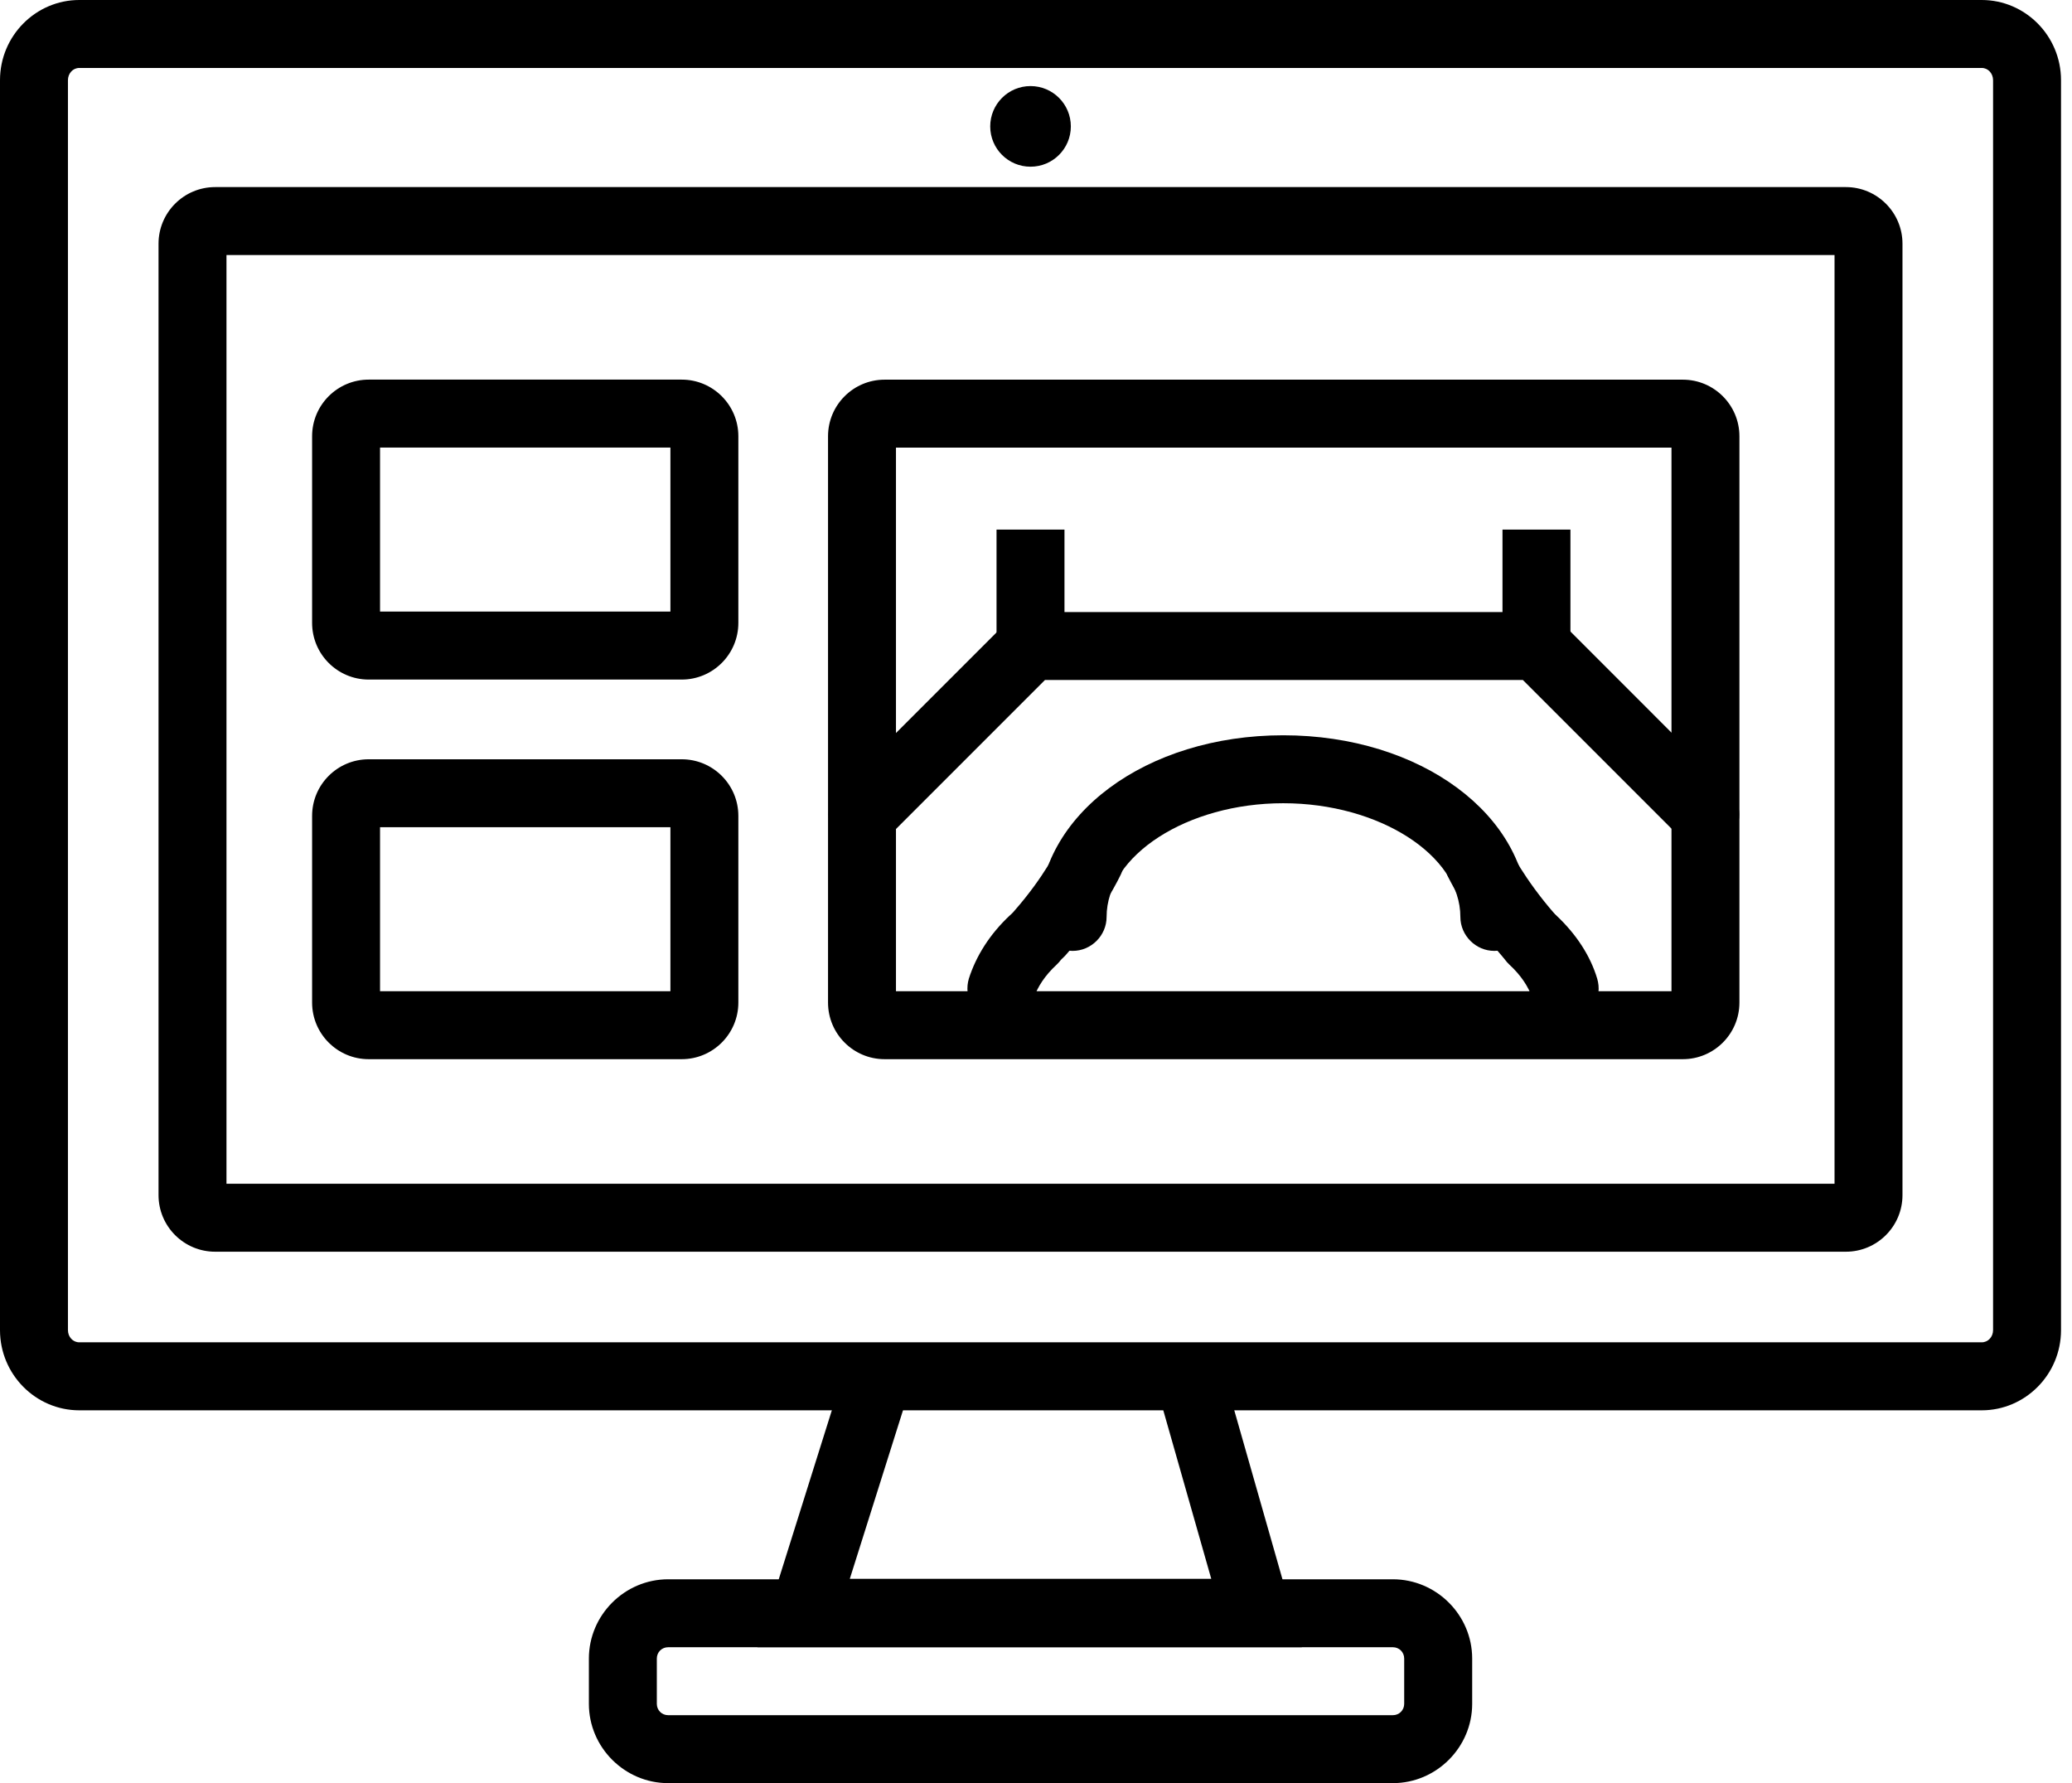 <?xml version="1.0" encoding="UTF-8"?> <svg xmlns="http://www.w3.org/2000/svg" width="43" height="37" viewBox="0 0 43 37" fill="none"><g clip-path="url(#clip0_3136_31300)"><path d="M32.479 21.217C32.178 21.217 31.896 21.019 31.802 20.719C31.727 20.484 31.567 20.239 31.322 20.014C31.04 19.75 31.031 19.299 31.294 19.017C31.557 18.735 32.008 18.726 32.291 18.989C32.714 19.384 33.005 19.835 33.146 20.305C33.259 20.681 33.052 21.076 32.676 21.189C32.61 21.207 32.535 21.217 32.469 21.217H32.479Z" fill="black"></path><path d="M20.784 21.217C20.718 21.217 20.643 21.207 20.577 21.189C20.201 21.076 19.995 20.681 20.107 20.305C20.258 19.835 20.54 19.384 20.963 18.989C21.245 18.716 21.696 18.735 21.959 19.017C22.223 19.299 22.213 19.75 21.931 20.014C21.687 20.239 21.527 20.483 21.452 20.718C21.358 21.019 21.076 21.217 20.775 21.217H20.784Z" fill="black"></path><path d="M38.307 25.973H4.465C3.816 25.973 3.29 25.447 3.29 24.798V5.057C3.29 4.409 3.816 3.882 4.465 3.882H38.307C38.955 3.882 39.482 4.409 39.482 5.057V24.798C39.482 25.447 38.955 25.973 38.307 25.973ZM4.7 24.563H38.072V5.292H4.7V24.563Z" fill="black"></path><path d="M41.127 29.264H1.645C0.743 29.264 0 28.521 0 27.6V1.664C0 0.743 0.743 0 1.645 0H41.127C42.029 0 42.772 0.743 42.772 1.664V27.6C42.772 28.521 42.029 29.264 41.127 29.264ZM1.645 1.41C1.513 1.41 1.41 1.523 1.41 1.664V27.6C1.41 27.741 1.513 27.853 1.645 27.853H41.127C41.258 27.853 41.362 27.741 41.362 27.6V1.664C41.362 1.523 41.258 1.41 41.127 1.41H1.645Z" fill="black"></path><path d="M27.017 34.18H15.718L17.485 28.558C17.598 28.182 18.002 27.976 18.369 28.098C18.745 28.21 18.942 28.605 18.829 28.981L17.636 32.76H25.137L24.056 28.963C23.953 28.587 24.169 28.201 24.545 28.088C24.921 27.985 25.306 28.201 25.419 28.577L27.017 34.18Z" fill="black"></path><path d="M28.906 37H13.866C12.963 37 12.221 36.257 12.221 35.355V34.415C12.221 33.512 12.963 32.77 13.866 32.77H28.906C29.809 32.77 30.552 33.512 30.552 34.415V35.355C30.552 36.257 29.809 37 28.906 37ZM13.866 34.18C13.734 34.18 13.631 34.283 13.631 34.415V35.355C13.631 35.486 13.734 35.59 13.866 35.59H28.906C29.038 35.59 29.141 35.486 29.141 35.355V34.415C29.141 34.283 29.038 34.18 28.906 34.18H13.866Z" fill="black"></path><path d="M14.148 14.101H7.652C7.003 14.101 6.477 13.574 6.477 12.925V9.052C6.477 8.404 7.003 7.877 7.652 7.877H14.148C14.796 7.877 15.323 8.404 15.323 9.052V12.925C15.323 13.574 14.796 14.101 14.148 14.101ZM7.887 12.69H13.913V9.287H7.887V12.69Z" fill="black"></path><path d="M14.148 21.978H7.652C7.003 21.978 6.477 21.451 6.477 20.803V16.93C6.477 16.281 7.003 15.755 7.652 15.755H14.148C14.796 15.755 15.323 16.281 15.323 16.93V20.803C15.323 21.451 14.796 21.978 14.148 21.978ZM7.887 20.568H13.913V17.165H7.887V20.568Z" fill="black"></path><path d="M35.392 17.607C35.214 17.607 35.035 17.541 34.894 17.4L31.604 14.11H21.686L18.396 17.4C18.124 17.673 17.672 17.673 17.4 17.4C17.127 17.128 17.127 16.677 17.4 16.404L21.104 12.7H32.187L35.89 16.404C36.163 16.677 36.163 17.128 35.89 17.4C35.749 17.541 35.571 17.607 35.392 17.607Z" fill="black"></path><path d="M32.591 10.989H31.181V13.396H32.591V10.989Z" fill="black"></path><path d="M22.091 10.989H20.681V13.396H22.091V10.989Z" fill="black"></path><path d="M34.923 21.978H18.359C17.71 21.978 17.184 21.452 17.184 20.803V9.053C17.184 8.404 17.71 7.878 18.359 7.878H34.923C35.571 7.878 36.098 8.404 36.098 9.053V20.803C36.098 21.452 35.571 21.978 34.923 21.978ZM18.594 20.568H34.688V9.288H18.594V20.568Z" fill="black"></path><path d="M31.012 19.731C30.627 19.731 30.307 19.412 30.307 19.026C30.307 17.748 28.624 16.667 26.631 16.667C24.639 16.667 22.965 17.748 22.965 19.026C22.965 19.412 22.646 19.731 22.26 19.731C21.875 19.731 21.555 19.412 21.555 19.026C21.555 16.911 23.783 15.257 26.631 15.257C29.48 15.257 31.717 16.911 31.717 19.026C31.717 19.412 31.397 19.731 31.012 19.731Z" fill="black"></path><path d="M31.726 20.108C31.529 20.108 31.331 20.023 31.2 19.872C30.429 18.989 30.062 18.209 30.044 18.18C29.884 17.823 30.044 17.41 30.391 17.25C30.749 17.09 31.162 17.25 31.322 17.598C31.322 17.616 31.632 18.237 32.253 18.951C32.507 19.243 32.478 19.684 32.187 19.948C32.055 20.07 31.886 20.126 31.717 20.126L31.726 20.108Z" fill="black"></path><path d="M21.583 20.079C21.414 20.079 21.254 20.023 21.113 19.901C20.822 19.647 20.793 19.196 21.047 18.904C21.677 18.19 21.978 17.56 21.978 17.551C22.137 17.193 22.561 17.043 22.918 17.203C23.275 17.363 23.425 17.786 23.266 18.133C23.247 18.171 22.89 18.951 22.109 19.826C21.968 19.985 21.771 20.061 21.583 20.061V20.079Z" fill="black"></path><path d="M21.386 3.459C21.849 3.459 22.223 3.085 22.223 2.623C22.223 2.161 21.849 1.786 21.386 1.786C20.924 1.786 20.55 2.161 20.55 2.623C20.55 3.085 20.924 3.459 21.386 3.459Z" fill="black"></path></g><defs><clipPath id="clip0_3136_31300"><rect width="42.772" height="37" fill="white"></rect></clipPath></defs></svg> 